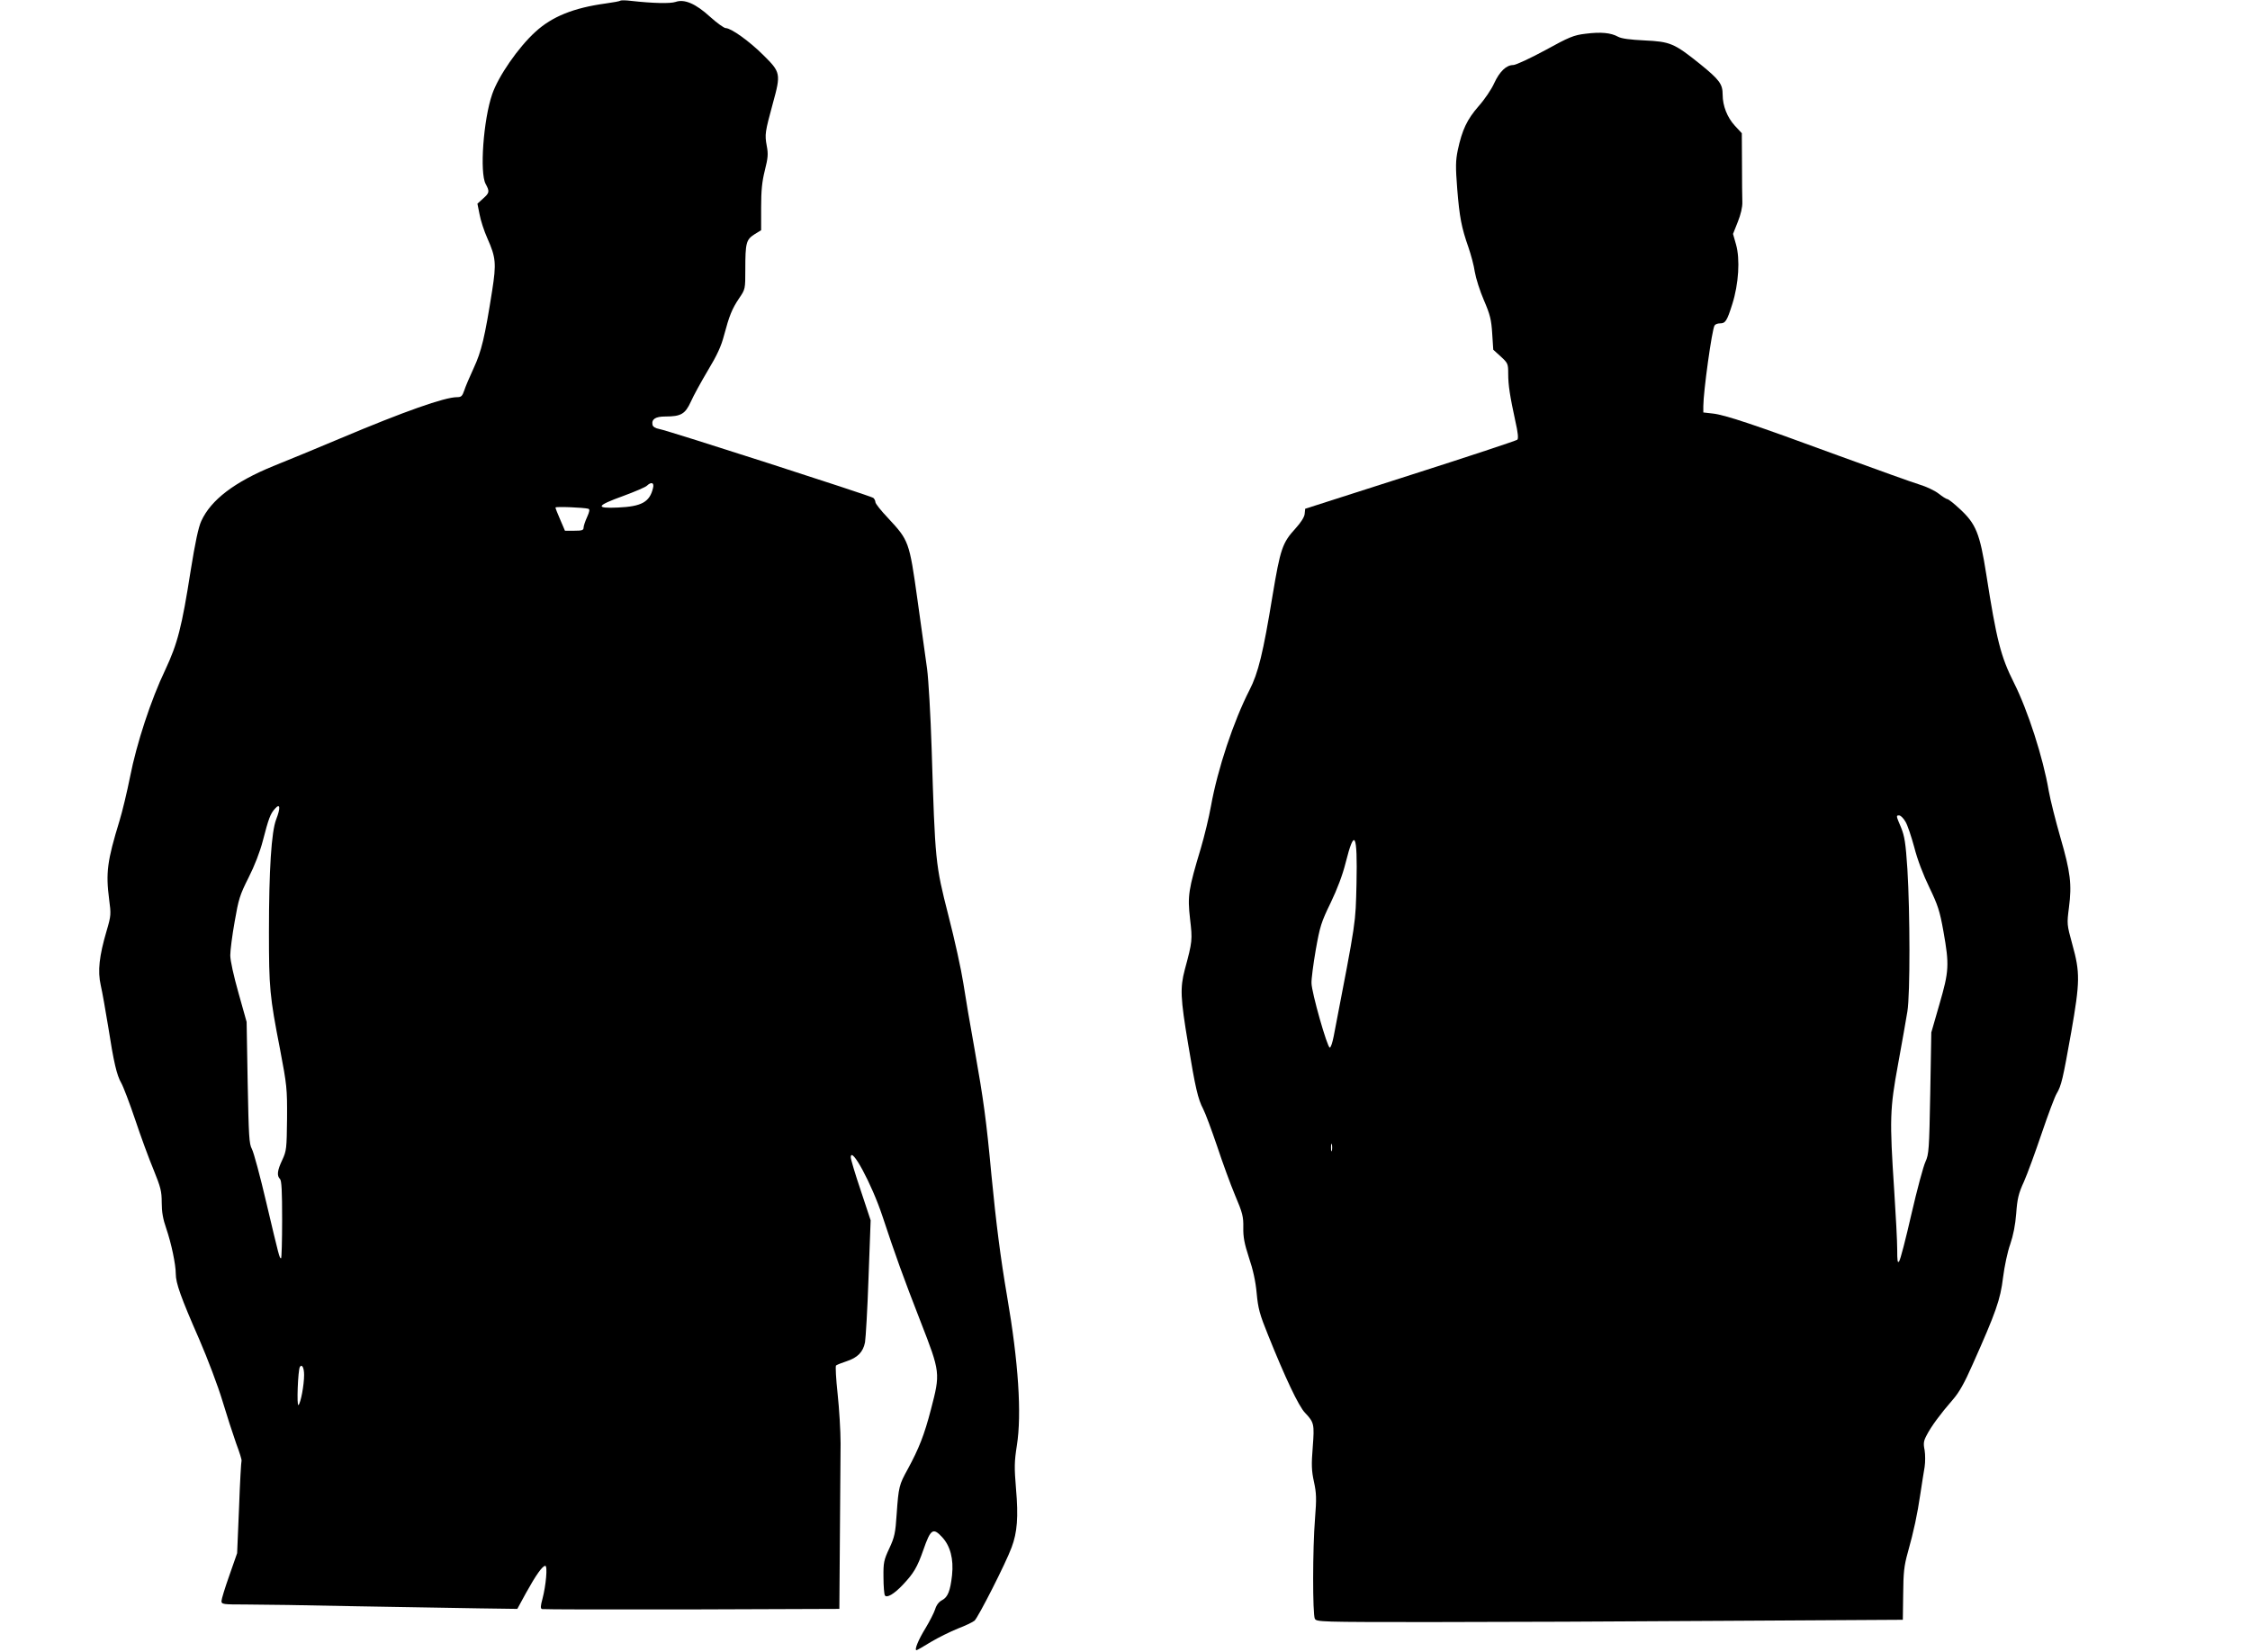 <?xml version="1.0" standalone="no"?>
<!DOCTYPE svg PUBLIC "-//W3C//DTD SVG 20010904//EN"
 "http://www.w3.org/TR/2001/REC-SVG-20010904/DTD/svg10.dtd">
<svg version="1.0" xmlns="http://www.w3.org/2000/svg"
 width="1280pt" height="940pt" viewBox="0 0 1280 940"
 preserveAspectRatio="xMidYMid meet">
<g transform="translate(0,940) scale(0.1,-0.1)"
fill="#000000" stroke="none">
<path d="M3529 9396 c-3 -3 -41 -10 -85 -16 -181 -25 -303 -74 -398 -161 -98
-89 -211 -253 -246 -355 -50 -145 -72 -448 -37 -511 23 -43 22 -50 -15 -83
l-32 -29 12 -60 c6 -34 26 -96 45 -138 48 -108 51 -142 27 -296 -42 -267 -61
-346 -105 -441 -23 -50 -48 -108 -54 -128 -11 -32 -17 -38 -41 -38 -70 0 -300
-81 -665 -235 -126 -53 -297 -124 -380 -157 -220 -90 -355 -192 -410 -313 -16
-34 -35 -124 -60 -280 -51 -326 -75 -417 -145 -567 -81 -169 -163 -419 -200
-608 -17 -85 -44 -198 -60 -250 -70 -229 -79 -295 -59 -449 11 -82 11 -91 -14
-176 -43 -146 -52 -230 -34 -311 9 -38 27 -143 42 -233 32 -206 49 -279 75
-324 11 -19 47 -113 79 -208 32 -96 79 -224 105 -286 40 -99 46 -121 46 -186
0 -53 7 -94 26 -148 29 -85 54 -204 54 -258 0 -52 29 -134 133 -371 49 -113
108 -270 132 -350 24 -80 59 -188 78 -242 20 -53 34 -98 31 -101 -2 -2 -9
-121 -14 -264 l-11 -261 -44 -126 c-25 -70 -45 -136 -45 -146 0 -19 8 -20 138
-20 75 0 358 -4 627 -10 270 -5 586 -10 704 -12 l214 -3 49 90 c57 103 94 155
110 155 14 0 4 -112 -16 -188 -11 -40 -12 -54 -3 -58 7 -2 390 -3 852 -2 l840
3 3 405 c2 223 3 464 4 536 0 72 -8 200 -17 284 -9 83 -13 155 -9 160 5 4 32
15 60 24 63 21 94 52 105 108 4 24 14 189 20 368 l12 326 -56 169 c-32 94 -57
179 -57 189 0 70 119 -150 180 -334 74 -224 120 -351 217 -600 113 -290 113
-293 59 -500 -38 -146 -68 -222 -132 -340 -49 -89 -52 -99 -63 -256 -7 -107
-12 -131 -42 -195 -31 -66 -34 -81 -33 -164 0 -50 4 -97 8 -103 10 -17 52 7
102 60 62 66 82 99 117 199 41 118 55 128 106 73 47 -50 67 -125 57 -218 -10
-89 -24 -124 -56 -141 -18 -9 -33 -28 -40 -52 -7 -21 -32 -70 -55 -108 -40
-65 -65 -125 -51 -125 3 0 40 21 82 47 42 25 111 59 153 76 42 16 84 36 95 45
21 19 178 327 211 417 32 85 39 173 25 333 -10 122 -10 152 5 248 28 178 9
472 -56 849 -37 216 -62 412 -89 690 -29 313 -45 427 -95 710 -25 138 -54 309
-65 382 -11 72 -49 246 -85 385 -74 291 -75 302 -95 948 -6 190 -18 395 -26
455 -8 61 -33 238 -55 395 -46 329 -49 335 -166 461 -40 42 -73 83 -73 92 0 8
-6 19 -12 24 -16 12 -1170 384 -1218 392 -22 4 -36 13 -38 24 -6 32 17 47 73
47 89 0 113 14 145 84 15 34 59 114 97 178 52 86 76 138 92 200 30 112 45 150
86 211 35 51 35 53 35 163 0 152 5 170 51 200 l39 24 0 128 c0 98 5 148 21
212 18 72 20 93 11 140 -12 66 -10 77 35 243 46 167 44 176 -53 272 -80 80
-185 155 -215 155 -10 0 -50 29 -89 64 -82 75 -146 103 -197 85 -30 -10 -127
-8 -253 6 -30 4 -58 4 -61 1z m186 -2773 c-19 -80 -65 -105 -199 -111 -132 -6
-125 10 30 66 65 24 126 50 134 58 25 24 43 18 35 -13z m-368 -118 c9 -3 7
-16 -7 -47 -11 -24 -20 -51 -20 -60 0 -15 -9 -18 -53 -18 l-53 0 -27 63 c-15
34 -27 65 -27 69 0 7 162 0 187 -7z m-1776 -1768 c-27 -70 -41 -285 -41 -642
0 -315 4 -363 63 -665 39 -206 41 -222 40 -395 -2 -171 -3 -183 -27 -235 -29
-61 -32 -90 -13 -109 9 -9 12 -69 12 -232 0 -120 -3 -219 -6 -219 -9 0 -10 4
-84 317 -35 150 -72 287 -82 305 -16 29 -18 74 -24 378 l-6 345 -46 164 c-28
99 -47 185 -47 215 0 28 11 114 25 192 22 127 29 151 79 250 34 67 65 147 81
209 33 127 43 155 69 183 30 34 33 6 7 -61z m159 -3161 c0 -57 -19 -159 -32
-171 -11 -10 -3 199 8 217 12 18 24 -5 24 -46z"/>
<path d="M9020 9208 c-67 -8 -92 -18 -230 -94 -85 -46 -167 -84 -181 -84 -40
0 -78 -37 -109 -104 -15 -34 -55 -93 -89 -131 -65 -75 -93 -133 -118 -250 -12
-59 -13 -93 -3 -220 13 -161 24 -219 64 -333 14 -41 31 -103 36 -139 6 -36 29
-109 52 -162 35 -81 42 -110 47 -189 l6 -92 43 -39 c40 -37 42 -41 42 -98 0
-65 10 -128 41 -271 14 -61 18 -97 11 -104 -5 -5 -279 -96 -608 -201 l-599
-192 -3 -30 c-2 -18 -22 -49 -52 -82 -75 -82 -86 -115 -131 -384 -53 -324 -81
-439 -131 -536 -90 -176 -181 -448 -219 -660 -11 -62 -37 -170 -58 -241 -70
-233 -76 -269 -61 -400 14 -121 14 -127 -30 -290 -27 -103 -25 -160 19 -422
41 -249 56 -314 86 -371 13 -25 48 -120 79 -211 30 -91 76 -217 102 -279 43
-101 48 -122 47 -184 -1 -54 6 -91 32 -171 23 -67 38 -135 44 -202 8 -87 17
-121 65 -239 97 -242 174 -405 210 -442 52 -55 54 -64 44 -196 -8 -99 -7 -133
7 -197 14 -65 15 -95 6 -209 -14 -172 -14 -544 -1 -570 10 -18 28 -19 659 -19
356 0 1106 3 1667 7 l1019 6 2 146 c1 122 5 161 26 236 35 125 54 215 72 336
9 57 19 126 24 152 4 27 4 69 0 95 -8 38 -6 53 12 86 25 49 79 122 147 200 37
42 67 95 115 204 132 296 157 367 172 492 8 64 26 149 41 190 17 50 29 109 34
175 6 83 13 114 44 181 20 45 65 169 101 275 36 106 74 208 85 226 27 46 35
80 83 350 50 286 51 339 6 500 -31 113 -31 115 -19 209 17 131 9 201 -49 400
-27 94 -57 213 -66 264 -32 189 -119 458 -198 615 -75 149 -99 244 -157 615
-37 236 -59 289 -151 374 -33 31 -65 56 -71 56 -5 0 -28 14 -49 31 -22 17 -70
40 -107 51 -37 11 -245 86 -462 165 -483 178 -649 233 -717 240 l-53 6 0 36
c0 81 49 436 64 459 4 7 18 12 30 12 32 0 40 12 71 110 36 114 45 255 21 339
l-17 60 27 68 c17 42 27 85 26 113 -1 25 -2 123 -2 218 l-1 174 -40 43 c-43
47 -69 113 -69 176 0 61 -18 85 -129 175 -147 118 -169 127 -316 134 -81 4
-130 10 -150 21 -42 23 -98 28 -185 17z m1819 -4482 c12 -18 34 -85 51 -147
18 -71 51 -157 86 -229 48 -100 59 -132 80 -250 34 -191 32 -226 -23 -415
l-46 -160 -6 -345 c-6 -323 -8 -348 -27 -390 -12 -25 -48 -159 -80 -298 -32
-140 -63 -261 -70 -269 -9 -13 -11 2 -11 68 0 46 -8 197 -17 334 -27 408 -25
464 22 720 22 121 46 256 53 300 16 100 15 562 0 809 -10 151 -16 187 -36 237
-29 68 -29 69 -11 69 8 0 24 -15 35 -34z m-3122 -354 c-6 -233 1 -191 -130
-870 -7 -35 -16 -63 -22 -63 -14 -1 -104 316 -104 367 -1 22 10 107 24 188 24
135 31 158 85 269 38 79 68 159 85 227 51 203 68 170 62 -118z m-140 -1519
c-3 -10 -5 -2 -5 17 0 19 2 27 5 18 2 -10 2 -26 0 -35z"/>
</g>
</svg>

